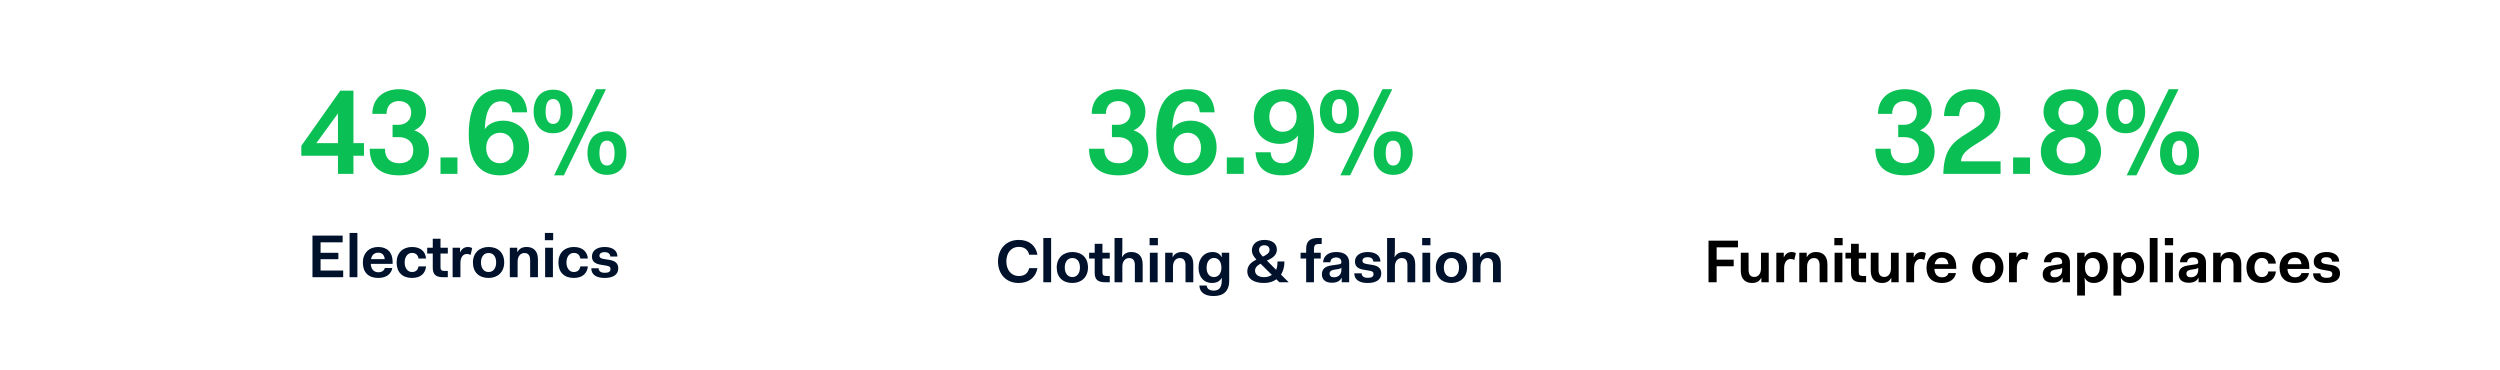 <svg xmlns="http://www.w3.org/2000/svg" fill="none" viewBox="0 0 992 147"><path fill="#fff" d="M0 0H992V147H0z"/><path fill="#00112C" d="M123.986 110h12.192v-2.664h-8.976v-4.488h7.056v-2.544h-7.056v-4.152h8.76v-2.664h-11.976zm14.728 0h3.096V92.432h-3.096zm5.269-5.808c0 3.936 2.256 6.096 6.12 6.096 3.456 0 5.184-1.8 5.568-3.936h-2.952c-.264.888-1.032 1.68-2.568 1.68-1.728 0-2.928-1.128-3.024-3.336h8.664v-.864c0-3.744-2.208-5.832-5.736-5.832-3.576 0-6.072 2.4-6.072 6.192m6.072-3.936c1.56 0 2.424.864 2.616 2.568h-5.448c.312-1.632 1.32-2.568 2.832-2.568m7.326 3.888c0 3.912 2.328 6.144 6.096 6.144 3.552 0 5.328-1.896 5.592-4.584h-3c-.192 1.272-.96 2.232-2.592 2.232-1.728 0-2.904-1.56-2.904-3.792s1.176-3.792 2.904-3.792c1.632 0 2.4.96 2.592 2.232h3c-.264-2.688-2.04-4.584-5.592-4.584-3.6 0-6.096 2.304-6.096 6.144m14.341 2.016c0 2.784 1.2 3.84 4.248 3.84h1.728v-2.496h-1.344c-1.152 0-1.56-.432-1.56-1.464v-5.448h2.904v-2.304h-2.904v-3.552h-3.072v3.552h-2.208v2.304h2.208zm7.88 3.84h3.096v-5.592c0-2.064.84-3.648 2.592-3.648.456 0 .936.12 1.44.384l.624-2.664c-.6-.408-1.152-.48-1.632-.48-1.536 0-2.544.816-3.12 2.064h-.048v-1.776h-2.952zm8.06-5.856c0 3.912 2.472 6.144 6.216 6.144 3.552 0 6.192-2.304 6.192-6.144 0-3.912-2.472-6.144-6.192-6.144-3.576 0-6.216 2.304-6.216 6.144m3.192 0c0-2.328 1.2-3.768 3.024-3.768s3 1.368 3 3.768c0 2.328-1.176 3.792-3 3.792s-3.024-1.464-3.024-3.792M202.296 110h3.096v-6.168c0-2.184 1.152-3.432 2.688-3.432 1.368 0 2.28.744 2.28 2.88V110h3.096v-7.104c0-3.648-2.112-4.896-4.512-4.896-1.632 0-2.928.648-3.6 1.968h-.096v-1.68h-2.952zm13.911-14.688h3.288v-2.88h-3.288zm.096 14.688h3.096V98.288h-3.096zm5.27-5.856c0 3.912 2.328 6.144 6.096 6.144 3.552 0 5.328-1.896 5.592-4.584h-3c-.192 1.272-.96 2.232-2.592 2.232-1.728 0-2.904-1.56-2.904-3.792s1.176-3.792 2.904-3.792c1.632 0 2.4.96 2.592 2.232h3c-.264-2.688-2.04-4.584-5.592-4.584-3.6 0-6.096 2.304-6.096 6.144m13.046 2.304c0 2.568 2.064 3.84 5.304 3.84 3.192 0 5.4-1.2 5.4-3.792 0-2.376-1.728-3.072-3.552-3.384l-2.136-.336c-1.344-.216-1.776-.6-1.776-1.344 0-.864.792-1.392 2.064-1.392 1.248 0 2.232.6 2.232 1.752h2.832c0-2.496-2.088-3.792-5.04-3.792-2.976 0-5.064 1.368-5.064 3.792 0 2.232 1.632 2.952 3.6 3.264l2.136.36c1.128.168 1.632.48 1.632 1.32 0 1.032-.672 1.512-2.328 1.512-1.176 0-2.4-.456-2.4-1.8z"/><path fill="#0ABF53" d="M119.562 61.8h14.544V69h6.144v-7.2h4.176v-4.992h-4.176V35.976h-5.232l-15.456 21.888zm5.952-4.992L134.106 45v11.808zm21.185 2.208c0 7.44 4.704 10.56 11.664 10.56s11.856-3.408 11.856-9.504c0-4.416-2.4-7.248-5.856-8.352 2.688-1.104 4.704-3.888 4.704-7.344 0-5.568-4.416-8.976-10.704-8.976-6 0-10.608 3.504-10.608 9.792h5.616c0-3.456 2.208-5.088 4.896-5.088 2.832 0 4.896 1.68 4.896 4.56 0 3.024-2.208 4.848-4.896 4.848h-2.496v4.896h2.4c3.264 0 5.808 1.728 5.808 5.184s-2.16 5.184-5.616 5.184c-3.216 0-5.616-1.728-5.616-5.76zM174.796 69h6.72v-6.528h-6.72zm11.2-15.744c0 12.24 5.568 16.32 12.432 16.32 6 0 11.52-3.888 11.52-11.04 0-7.056-4.848-10.656-10.368-10.656-3.024 0-6 1.296-7.2 3.408v-.096c.24-8.256 2.928-10.992 6.336-10.992 3.264 0 4.32 1.728 4.56 4.368h5.904c-.384-5.568-3.312-9.168-10.464-9.168s-12.72 4.56-12.72 17.856m12.48-.576c3.024 0 5.28 2.304 5.28 5.952 0 3.984-2.352 6.144-5.472 6.144s-5.328-2.4-5.376-6v-.096c0-3.6 2.304-6 5.568-6m20.993.192c5.28 0 7.728-3.792 7.728-8.64s-2.448-8.64-7.728-8.64c-5.184 0-7.728 3.792-7.728 8.64s2.544 8.64 7.728 8.64m0-3.696c-1.968 0-2.976-1.824-2.976-4.944s.912-4.944 2.976-4.944 3.024 1.824 3.024 4.944-.96 4.944-3.024 4.944m4.272 20.4L240.445 35.4h-3.888c-3.072 6.096-13.632 28.032-16.704 34.176zm17.088-.192c5.28 0 7.728-3.792 7.728-8.64s-2.448-8.64-7.728-8.64c-5.184 0-7.728 3.792-7.728 8.64s2.544 8.64 7.728 8.64m0-3.696c-1.968 0-2.976-1.824-2.976-4.944s.912-4.944 2.976-4.944 3.024 1.824 3.024 4.944-.96 4.944-3.024 4.944"/><path fill="#00112C" d="M396.007 103.744c0 4.896 3.096 8.544 8.184 8.544 4.08 0 6.816-2.232 7.464-5.88h-3.264c-.552 2.088-1.824 3.12-4.152 3.12-2.976 0-4.92-2.448-4.92-5.784 0-3.408 1.92-5.784 4.92-5.784 2.208 0 3.6 1.032 4.152 3.12h3.264c-.648-3.672-3.312-5.88-7.416-5.88-5.016 0-8.232 3.672-8.232 8.544M413.989 112h3.096V94.432h-3.096zm5.318-5.856c0 3.912 2.472 6.144 6.216 6.144 3.552 0 6.192-2.304 6.192-6.144 0-3.912-2.472-6.144-6.192-6.144-3.576 0-6.216 2.304-6.216 6.144m3.192 0c0-2.328 1.2-3.768 3.024-3.768s3 1.368 3 3.768c0 2.328-1.176 3.792-3 3.792s-3.024-1.464-3.024-3.792m11.874 2.016c0 2.784 1.2 3.84 4.248 3.84h1.728v-2.496h-1.344c-1.152 0-1.56-.432-1.56-1.464v-5.448h2.904v-2.304h-2.904v-3.552h-3.072v3.552h-2.208v2.304h2.208zm7.88 3.84h3.096v-6.24c0-2.112 1.152-3.36 2.688-3.36 1.368 0 2.28.72 2.28 2.88V112h3.096v-7.104c0-3.648-2.112-4.896-4.512-4.896-1.656 0-2.928.672-3.6 1.968h-.096c.144-1.56.144-3.144.144-3.936v-3.6h-3.096zm13.911-14.688h3.288v-2.88h-3.288zM456.26 112h3.096v-11.712h-3.096zm6.086 0h3.096v-6.168c0-2.184 1.152-3.432 2.688-3.432 1.368 0 2.28.744 2.28 2.88V112h3.096v-7.104c0-3.648-2.112-4.896-4.512-4.896-1.632 0-2.928.648-3.6 1.968h-.096v-1.68h-2.952zm13.575 1.296c.072 2.832 2.352 4.176 5.616 4.176 3.744 0 6.216-1.752 6.216-6.144v-11.04h-2.952v1.68h-.096c-.696-1.32-1.896-1.968-3.648-1.968-3 0-5.472 2.304-5.472 6.24s2.328 6.048 5.28 6.048c1.824 0 3.168-.648 3.84-1.968h.096v1.008c0 2.88-1.176 3.984-3.216 3.984-1.632 0-2.688-.744-2.76-2.016zm2.856-7.056c0-2.376 1.176-3.888 2.928-3.888 1.728 0 2.952 1.44 2.952 3.84 0 2.328-1.224 3.744-2.952 3.744-1.752 0-2.928-1.32-2.928-3.696m16.151 1.44c0 2.784 2.304 4.608 6.624 4.608 2.112 0 3.72-.576 4.896-1.464l1.224 1.176h3.672l-3.048-3.024c.984-1.536 1.344-3.336 1.344-4.752v-.48h-2.736v.336c0 1.152-.168 2.16-.528 3l-3.672-3.672c2.016-.888 3.96-2.04 3.96-4.368 0-2.304-1.776-3.84-4.968-3.84-3.264 0-4.944 1.968-4.944 4.104 0 1.272.384 2.16 1.8 3.696-1.896.936-3.624 2.256-3.624 4.68m6.624 2.304c-1.944 0-3.552-.912-3.552-2.592 0-1.32.96-2.088 2.184-2.76l4.488 4.44c-.84.576-1.848.912-3.12.912m-1.968-10.776c0-1.032.696-1.896 2.112-1.896 1.32 0 2.064.792 2.064 1.848 0 1.248-1.152 1.968-2.664 2.664-1.032-1.128-1.512-1.752-1.512-2.616M518.286 112h3.096v-9.408h2.688v-2.304h-2.688v-1.464c0-1.416.48-1.992 1.824-1.992h1.248v-2.4h-1.488c-3.336 0-4.68 1.488-4.68 4.296v1.56h-2.208v2.304h2.208zm6.243-3.096c0 2.016 1.416 3.288 3.936 3.288 2.016 0 3.288-.696 3.84-1.944h.096V112h2.952v-7.68c0-2.808-1.704-4.32-5.184-4.32-2.976 0-4.992 1.464-5.184 4.08h2.88c.096-1.176.864-1.92 2.304-1.92s2.088.84 2.088 1.824c0 .72-.264.792-1.488.984l-2.352.336c-2.712.384-3.888 1.488-3.888 3.6m7.728-1.728c0 1.92-1.368 2.856-2.976 2.856-1.08 0-1.704-.552-1.704-1.488q0-1.224 1.728-1.512l1.8-.288c.552-.096.936-.264 1.152-.552zm5.128 1.272c0 2.568 2.064 3.84 5.304 3.84 3.192 0 5.4-1.2 5.4-3.792 0-2.376-1.728-3.072-3.552-3.384l-2.136-.336c-1.344-.216-1.776-.6-1.776-1.344 0-.864.792-1.392 2.064-1.392 1.248 0 2.232.6 2.232 1.752h2.832c0-2.496-2.088-3.792-5.04-3.792-2.976 0-5.064 1.368-5.064 3.792 0 2.232 1.632 2.952 3.6 3.264l2.136.36c1.128.168 1.632.48 1.632 1.32 0 1.032-.672 1.512-2.328 1.512-1.176 0-2.4-.456-2.4-1.8zM550.403 112h3.096v-6.24c0-2.112 1.152-3.36 2.688-3.36 1.368 0 2.28.72 2.28 2.88V112h3.096v-7.104c0-3.648-2.112-4.896-4.512-4.896-1.656 0-2.928.672-3.6 1.968h-.096c.144-1.56.144-3.144.144-3.936v-3.6h-3.096zm13.911-14.688h3.288v-2.88h-3.288zM564.41 112h3.096v-11.712h-3.096zm5.318-5.856c0 3.912 2.472 6.144 6.216 6.144 3.552 0 6.192-2.304 6.192-6.144 0-3.912-2.472-6.144-6.192-6.144-3.576 0-6.216 2.304-6.216 6.144m3.192 0c0-2.328 1.2-3.768 3.024-3.768s3 1.368 3 3.768c0 2.328-1.176 3.792-3 3.792s-3.024-1.464-3.024-3.792M584.362 112h3.096v-6.168c0-2.184 1.152-3.432 2.688-3.432 1.368 0 2.28.744 2.28 2.88V112h3.096v-7.104c0-3.648-2.112-4.896-4.512-4.896-1.632 0-2.928.648-3.6 1.968h-.096v-1.68h-2.952z"/><path fill="#0ABF53" d="M432.138 59.016c0 7.44 4.704 10.56 11.664 10.56s11.856-3.408 11.856-9.504c0-4.416-2.4-7.248-5.856-8.352 2.688-1.104 4.704-3.888 4.704-7.344 0-5.568-4.416-8.976-10.704-8.976-6 0-10.608 3.504-10.608 9.792h5.616c0-3.456 2.208-5.088 4.896-5.088 2.832 0 4.896 1.68 4.896 4.56 0 3.024-2.208 4.848-4.896 4.848h-2.496v4.896h2.4c3.264 0 5.808 1.728 5.808 5.184s-2.16 5.184-5.616 5.184c-3.216 0-5.616-1.728-5.616-5.76zm26.657-5.76c0 12.24 5.568 16.32 12.432 16.32 6 0 11.52-3.888 11.52-11.04 0-7.056-4.848-10.656-10.368-10.656-3.024 0-6 1.296-7.2 3.408v-.096c.24-8.256 2.928-10.992 6.336-10.992 3.264 0 4.32 1.728 4.56 4.368h5.904c-.384-5.568-3.312-9.168-10.464-9.168s-12.72 4.56-12.72 17.856m12.48-.576c3.024 0 5.28 2.304 5.28 5.952 0 3.984-2.352 6.144-5.472 6.144s-5.328-2.4-5.376-6v-.096c0-3.6 2.304-6 5.568-6M486.796 69h6.72v-6.528h-6.72zm34.624-17.28c0-12.144-5.568-16.32-12.432-16.32-5.952 0-11.472 3.888-11.472 11.04 0 7.056 4.848 10.656 10.368 10.656 2.928 0 5.856-1.296 7.152-3.36v.048c-.24 8.16-2.256 10.992-6.048 10.992-3.408 0-4.608-1.92-4.8-4.368h-6c.384 5.568 3.456 9.168 10.608 9.168 7.728 0 12.624-4.56 12.624-17.856m-12.48.576c-3.024 0-5.28-2.304-5.28-5.952 0-3.984 2.4-6.144 5.472-6.144 3.12 0 5.328 2.4 5.376 6v.096c0 3.6-2.304 6-5.568 6m22.529.576c5.28 0 7.728-3.792 7.728-8.64s-2.448-8.64-7.728-8.64c-5.184 0-7.728 3.792-7.728 8.64s2.544 8.64 7.728 8.64m0-3.696c-1.968 0-2.976-1.824-2.976-4.944s.912-4.944 2.976-4.944 3.024 1.824 3.024 4.944-.96 4.944-3.024 4.944m4.272 20.4L552.445 35.4h-3.888c-3.072 6.096-13.632 28.032-16.704 34.176zm17.088-.192c5.28 0 7.728-3.792 7.728-8.64s-2.448-8.64-7.728-8.64c-5.184 0-7.728 3.792-7.728 8.64s2.544 8.64 7.728 8.64m0-3.696c-1.968 0-2.976-1.824-2.976-4.944s.912-4.944 2.976-4.944 3.024 1.824 3.024 4.944-.96 4.944-3.024 4.944"/><path fill="#000" d="M677.944 112h3.216v-6.336h6.768v-2.64h-6.768v-4.872h8.472v-2.664h-11.688zm12.801-4.608c0 3.648 2.112 4.896 4.512 4.896 1.632 0 2.88-.648 3.552-1.968h.096V112h2.928v-11.712h-3.072v6.192c0 2.184-1.104 3.408-2.64 3.408-1.344 0-2.28-.696-2.28-2.88v-6.72h-3.096zM704.851 112h3.096v-5.592c0-2.064.84-3.648 2.592-3.648.456 0 .936.12 1.44.384l.624-2.664c-.6-.408-1.152-.48-1.632-.48-1.536 0-2.544.816-3.12 2.064h-.048v-1.776h-2.952zm9.108 0h3.096v-6.168c0-2.184 1.152-3.432 2.688-3.432 1.368 0 2.28.744 2.28 2.88V112h3.096v-7.104c0-3.648-2.112-4.896-4.512-4.896-1.632 0-2.928.648-3.6 1.968h-.096v-1.68h-2.952zm13.912-14.688h3.288v-2.88h-3.288zm.096 14.688h3.096v-11.712h-3.096zm6.517-3.84c0 2.784 1.2 3.84 4.248 3.84h1.728v-2.496h-1.344c-1.152 0-1.56-.432-1.56-1.464v-5.448h2.904v-2.304h-2.904v-3.552h-3.072v3.552h-2.208v2.304h2.208zm7.828-.768c0 3.648 2.112 4.896 4.512 4.896 1.632 0 2.88-.648 3.552-1.968h.096V112h2.928v-11.712h-3.072v6.192c0 2.184-1.104 3.408-2.64 3.408-1.344 0-2.28-.696-2.28-2.88v-6.72h-3.096zM756.418 112h3.096v-5.592c0-2.064.84-3.648 2.592-3.648.456 0 .936.12 1.44.384l.624-2.664c-.6-.408-1.152-.48-1.632-.48-1.536 0-2.544.816-3.12 2.064h-.048v-1.776h-2.952zm8.011-5.808c0 3.936 2.256 6.096 6.12 6.096 3.456 0 5.184-1.8 5.568-3.936h-2.952c-.264.888-1.032 1.68-2.568 1.68-1.728 0-2.928-1.128-3.024-3.336h8.664v-.864c0-3.744-2.208-5.832-5.736-5.832-3.576 0-6.072 2.4-6.072 6.192m6.072-3.936c1.56 0 2.424.864 2.616 2.568h-5.448c.312-1.632 1.32-2.568 2.832-2.568m12.053 3.888c0 3.912 2.472 6.144 6.216 6.144 3.552 0 6.192-2.304 6.192-6.144 0-3.912-2.472-6.144-6.192-6.144-3.576 0-6.216 2.304-6.216 6.144m3.192 0c0-2.328 1.2-3.768 3.024-3.768s3 1.368 3 3.768c0 2.328-1.176 3.792-3 3.792s-3.024-1.464-3.024-3.792M797.189 112h3.096v-5.592c0-2.064.84-3.648 2.592-3.648.456 0 .936.12 1.44.384l.624-2.664c-.6-.408-1.152-.48-1.632-.48-1.536 0-2.544.816-3.12 2.064h-.048v-1.776h-2.952zm13.35-3.096c0 2.016 1.416 3.288 3.936 3.288 2.016 0 3.288-.696 3.84-1.944h.096V112h2.952v-7.68c0-2.808-1.704-4.32-5.184-4.32-2.976 0-4.992 1.464-5.184 4.08h2.88c.096-1.176.864-1.92 2.304-1.92s2.088.84 2.088 1.824c0 .72-.264.792-1.488.984l-2.352.336c-2.712.384-3.888 1.488-3.888 3.6m7.728-1.728c0 1.92-1.368 2.856-2.976 2.856-1.08 0-1.704-.552-1.704-1.488q0-1.224 1.728-1.512l1.8-.288c.552-.096.936-.264 1.152-.552zm9.039 7.08c0-.792 0-2.4-.144-3.936h.096c.696 1.32 1.896 1.968 3.648 1.968 3 0 5.472-2.304 5.472-6.24S834.05 100 831.098 100c-1.824 0-3.168.648-3.84 1.968h-.096v-1.68h-2.952v16.992h3.096zm5.904-8.208c0 2.376-1.2 3.888-2.928 3.888-1.752 0-2.976-1.416-2.976-3.792v-.168c.072-2.28 1.248-3.624 2.976-3.624s2.928 1.32 2.928 3.696m8.502 8.208c0-.792 0-2.4-.144-3.936h.096c.696 1.32 1.896 1.968 3.648 1.968 3 0 5.472-2.304 5.472-6.24s-2.328-6.048-5.28-6.048c-1.824 0-3.168.648-3.84 1.968h-.096v-1.68h-2.952v16.992h3.096zm5.904-8.208c0 2.376-1.2 3.888-2.928 3.888-1.752 0-2.976-1.416-2.976-3.792v-.168c.072-2.28 1.248-3.624 2.976-3.624s2.928 1.32 2.928 3.696m5.406 5.952h3.096V94.432h-3.096zm5.989-14.688h3.288v-2.88h-3.288zm.096 14.688h3.096v-11.712h-3.096zm5.413-3.096c0 2.016 1.416 3.288 3.936 3.288 2.016 0 3.288-.696 3.84-1.944h.096V112h2.952v-7.68c0-2.808-1.704-4.32-5.184-4.32-2.976 0-4.992 1.464-5.184 4.08h2.88c.096-1.176.864-1.92 2.304-1.92s2.088.84 2.088 1.824c0 .72-.264.792-1.488.984l-2.352.336c-2.712.384-3.888 1.488-3.888 3.6m7.728-1.728c0 1.92-1.368 2.856-2.976 2.856-1.08 0-1.704-.552-1.704-1.488q0-1.224 1.728-1.512l1.8-.288c.552-.096.936-.264 1.152-.552zm5.944 4.824h3.096v-6.168c0-2.184 1.152-3.432 2.688-3.432 1.368 0 2.28.744 2.28 2.88V112h3.096v-7.104c0-3.648-2.112-4.896-4.512-4.896-1.632 0-2.928.648-3.6 1.968h-.096v-1.68h-2.952zm13.191-5.856c0 3.912 2.328 6.144 6.096 6.144 3.552 0 5.328-1.896 5.592-4.584h-3c-.192 1.272-.96 2.232-2.592 2.232-1.728 0-2.904-1.56-2.904-3.792s1.176-3.792 2.904-3.792c1.632 0 2.4.96 2.592 2.232h3c-.264-2.688-2.04-4.584-5.592-4.584-3.6 0-6.096 2.304-6.096 6.144m13.14.048c0 3.936 2.256 6.096 6.12 6.096 3.456 0 5.184-1.8 5.568-3.936h-2.952c-.264.888-1.032 1.68-2.568 1.68-1.728 0-2.928-1.128-3.024-3.336h8.664v-.864c0-3.744-2.208-5.832-5.736-5.832-3.576 0-6.072 2.4-6.072 6.192m6.072-3.936c1.56 0 2.424.864 2.616 2.568h-5.448c.312-1.632 1.32-2.568 2.832-2.568m7.232 6.192c0 2.568 2.064 3.84 5.304 3.84 3.192 0 5.4-1.2 5.4-3.792 0-2.376-1.728-3.072-3.552-3.384l-2.136-.336c-1.344-.216-1.776-.6-1.776-1.344 0-.864.792-1.392 2.064-1.392 1.248 0 2.232.6 2.232 1.752h2.832c0-2.496-2.088-3.792-5.04-3.792-2.976 0-5.064 1.368-5.064 3.792 0 2.232 1.632 2.952 3.6 3.264l2.136.36c1.128.168 1.632.48 1.632 1.32 0 1.032-.672 1.512-2.328 1.512-1.176 0-2.4-.456-2.4-1.8z"/><path fill="#0ABF53" d="M744.138 59.016c0 7.44 4.704 10.56 11.664 10.56s11.856-3.408 11.856-9.504c0-4.416-2.4-7.248-5.856-8.352 2.688-1.104 4.704-3.888 4.704-7.344 0-5.568-4.416-8.976-10.704-8.976-6 0-10.608 3.504-10.608 9.792h5.616c0-3.456 2.208-5.088 4.896-5.088 2.832 0 4.896 1.68 4.896 4.56 0 3.024-2.208 4.848-4.896 4.848h-2.496v4.896h2.4c3.264 0 5.808 1.728 5.808 5.184s-2.16 5.184-5.616 5.184c-3.216 0-5.616-1.728-5.616-5.76zM793.835 69v-4.992h-15.696c.144-1.968.912-3.552 4.752-6.096l3.84-2.4c4.224-2.688 7.008-5.136 7.008-10.512 0-6-4.56-9.6-11.088-9.6-5.616 0-10.896 2.736-11.28 10.656h6c.192-3.792 1.92-5.664 5.184-5.664 3.456 0 4.944 2.256 4.944 4.752 0 3.12-1.824 4.512-4.896 6.432l-3.792 2.4c-5.376 3.456-7.488 7.296-7.728 15.024zm4.961 0h6.72v-6.528h-6.72zm11.008-8.928c0 6.096 4.656 9.504 11.952 9.504s11.952-3.408 11.952-9.504c0-4.032-2.208-7.152-5.856-8.256 2.784-.864 4.8-4.128 4.8-7.344 0-5.568-4.464-9.072-10.896-9.072s-10.896 3.504-10.896 9.072c0 3.216 2.016 6.48 4.8 7.344-3.648 1.104-5.856 4.224-5.856 8.256m6.24-.432c0-3.216 2.256-5.232 5.712-5.232s5.712 2.016 5.712 5.232c0 3.456-2.208 5.232-5.712 5.232s-5.712-1.776-5.712-5.232m5.712-10.128c-2.832 0-4.992-1.776-4.992-4.848 0-2.88 2.16-4.656 4.992-4.656s4.992 1.776 4.992 4.656c0 3.072-2.16 4.848-4.992 4.848m21.713 3.36c5.28 0 7.728-3.792 7.728-8.64s-2.448-8.64-7.728-8.64c-5.184 0-7.728 3.792-7.728 8.64s2.544 8.64 7.728 8.64m0-3.696c-1.968 0-2.976-1.824-2.976-4.944s.912-4.944 2.976-4.944 3.024 1.824 3.024 4.944-.96 4.944-3.024 4.944m4.272 20.4L864.445 35.4h-3.888c-3.072 6.096-13.632 28.032-16.704 34.176zm17.088-.192c5.28 0 7.728-3.792 7.728-8.64s-2.448-8.64-7.728-8.64c-5.184 0-7.728 3.792-7.728 8.64s2.544 8.64 7.728 8.64m0-3.696c-1.968 0-2.976-1.824-2.976-4.944s.912-4.944 2.976-4.944 3.024 1.824 3.024 4.944-.96 4.944-3.024 4.944"/></svg>